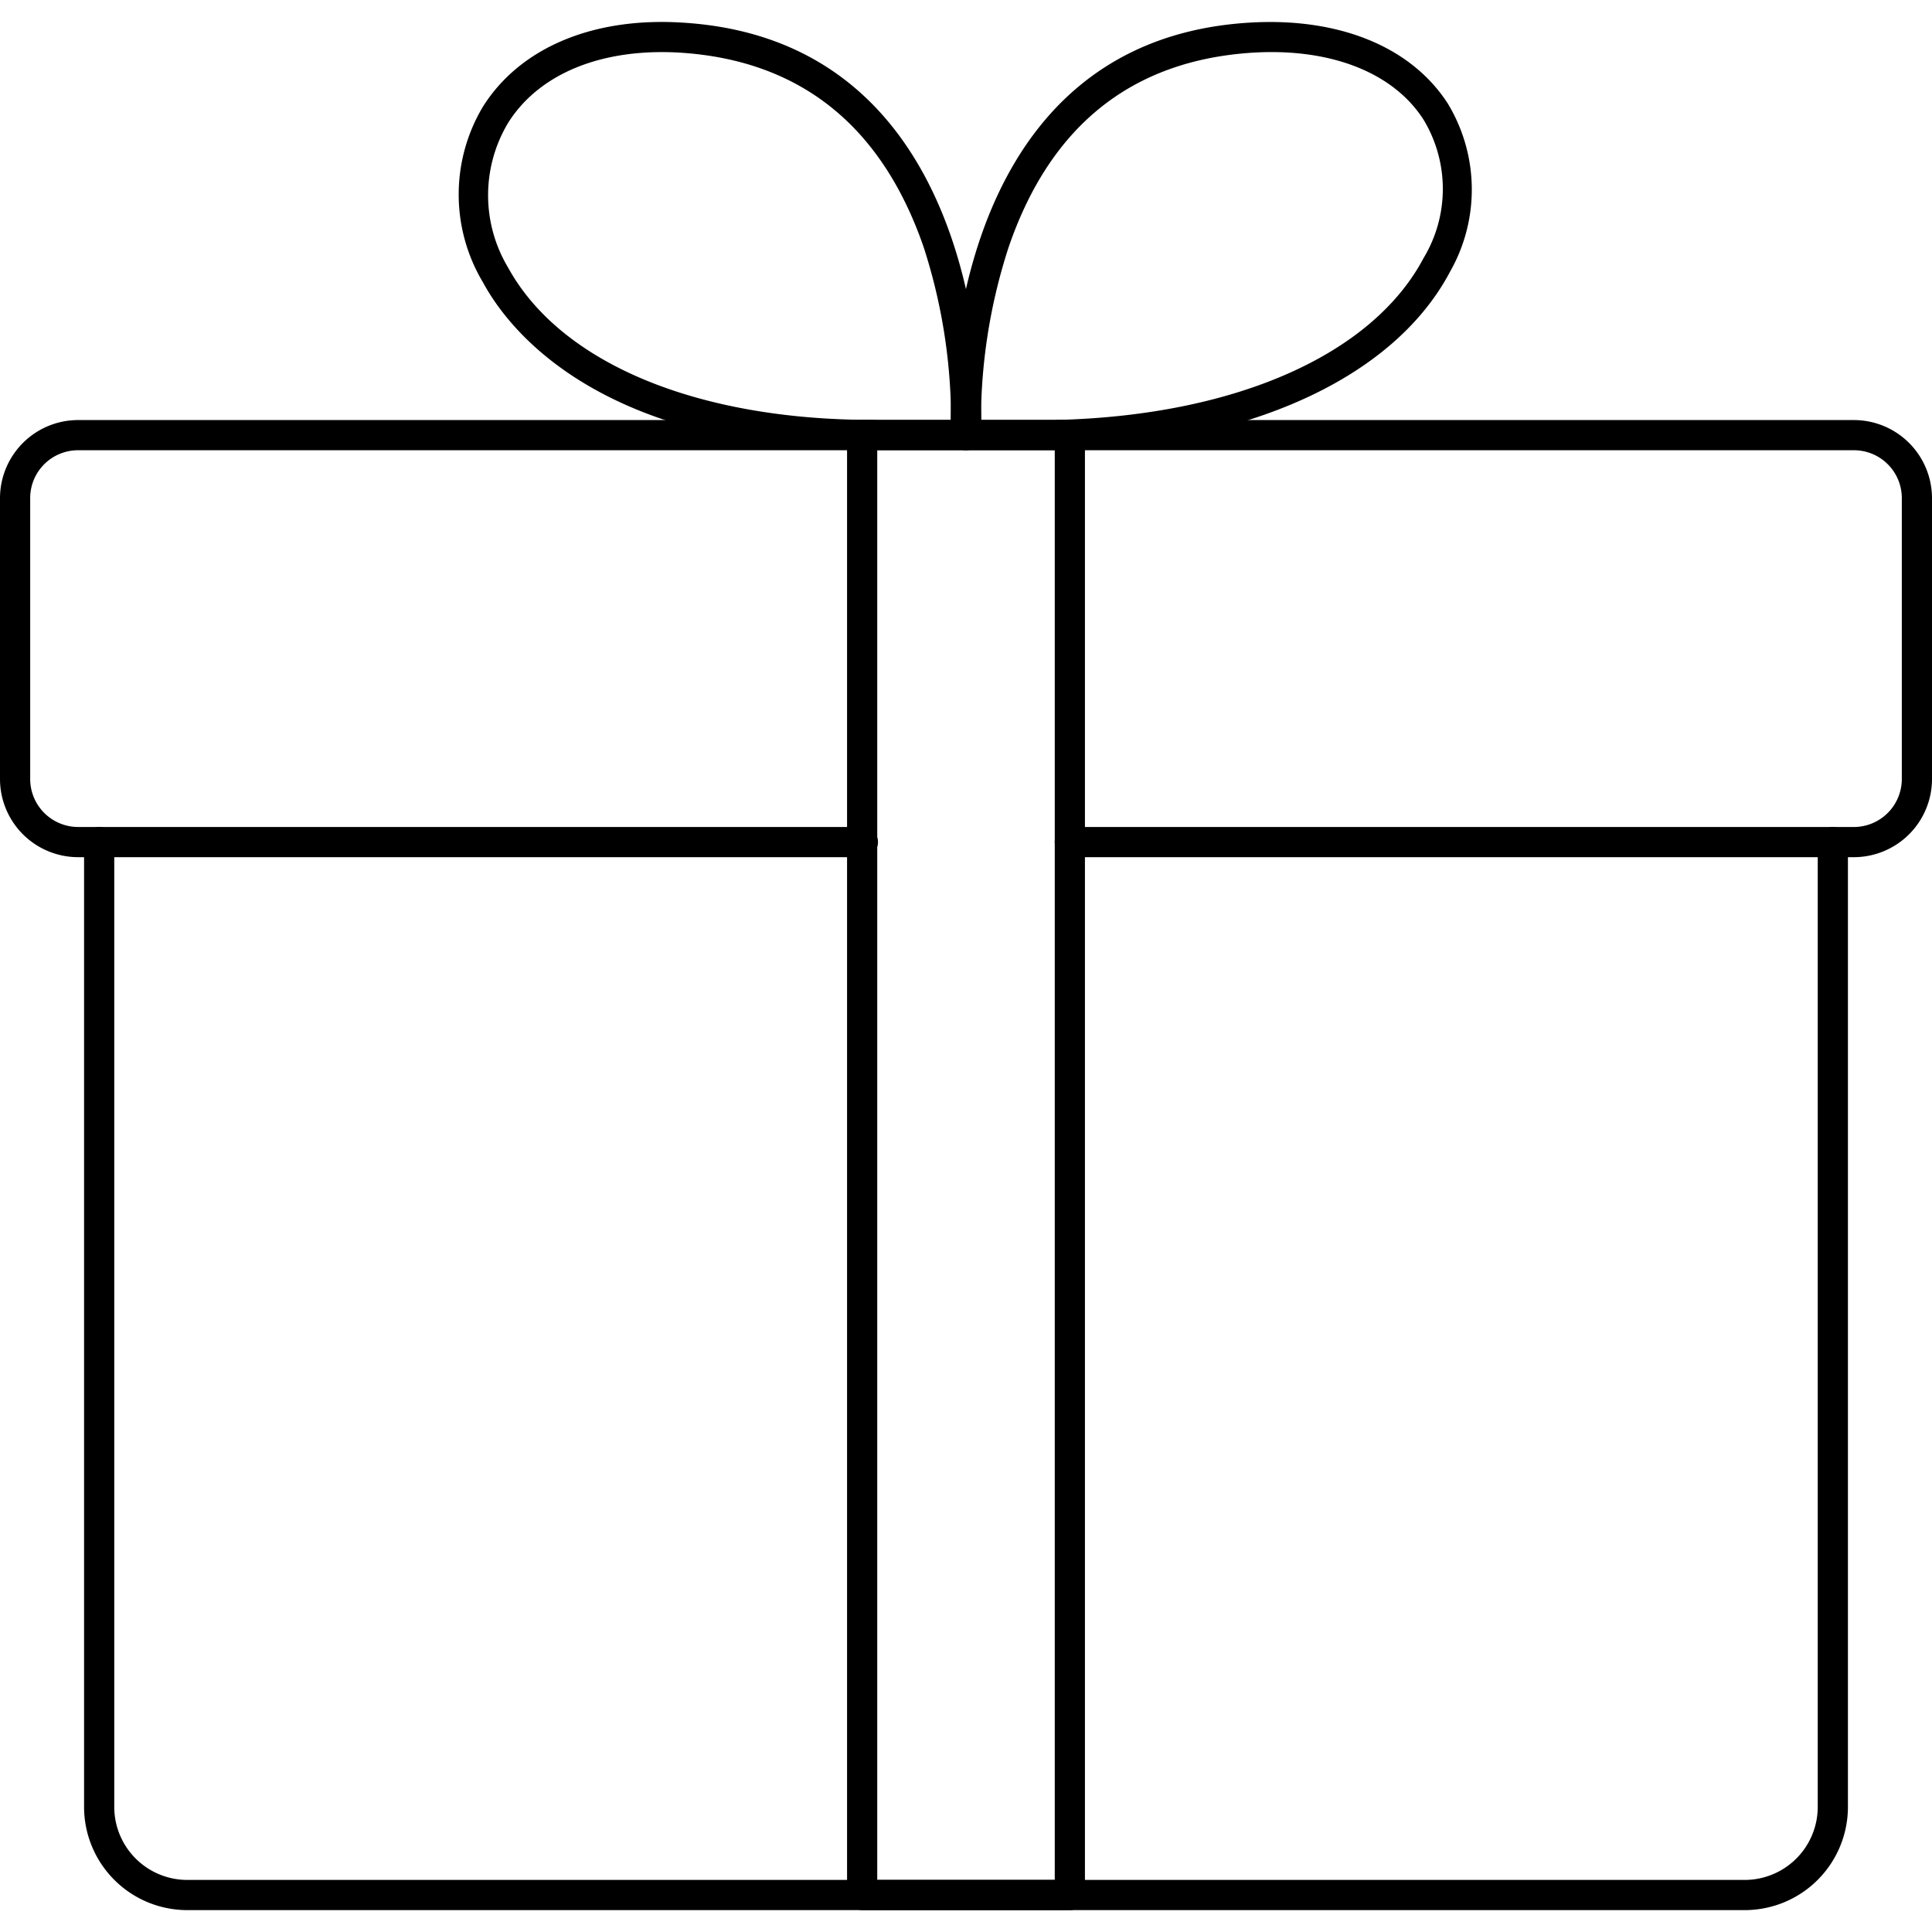 <?xml version="1.0" encoding="UTF-8"?>
<svg xmlns="http://www.w3.org/2000/svg" id="Line" viewBox="0 0 128 128" width="512" height="512"><path d="M115.6,126.55H12.4a6.84,6.84,0,0,1-6.83-6.83V55.79a1,1,0,0,1,2,0v63.93a4.84,4.84,0,0,0,4.83,4.83H115.6a4.84,4.84,0,0,0,4.83-4.83V55.79a1,1,0,1,1,2,0v63.93A6.84,6.84,0,0,1,115.6,126.55Z"/><path d="M122.83,56.79H70.88a1,1,0,0,1,0-2h52A3.18,3.18,0,0,0,126,51.61V33a3.17,3.17,0,0,0-3.17-3.17H5.17A3.17,3.17,0,0,0,2,33V51.61a3.18,3.18,0,0,0,3.17,3.18h52a1,1,0,0,1,0,2H5.17A5.18,5.18,0,0,1,0,51.61V33a5.18,5.18,0,0,1,5.17-5.17H122.83A5.18,5.18,0,0,1,128,33V51.61A5.18,5.18,0,0,1,122.83,56.79Z"/><path d="M70.88,126.55H57.12a1,1,0,0,1-1-1V28.82a1,1,0,0,1,1-1H70.88a1,1,0,0,1,1,1v96.73A1,1,0,0,1,70.88,126.55Zm-12.76-2H69.88V29.82H58.12Z"/><path d="M70.13,29.82a1,1,0,0,1,0-2c11.77-.32,20.81-4.33,24.19-10.73a8.87,8.87,0,0,0,0-9.15c-2-3.14-6.17-4.77-11.34-4.45C75,4,69.58,8.32,66.82,16.39A37.23,37.23,0,0,0,65,28.77a1,1,0,0,1-.94,1.05A1,1,0,0,1,63,28.88c0-.26-1.2-26.1,19.77-27.38,5.93-.36,10.72,1.59,13.15,5.36A11,11,0,0,1,96.07,18c-3.72,7.05-13.4,11.46-25.91,11.8Z"/><path d="M57.87,29.82C40,29.82,33.81,22.05,32,18.71A11.34,11.34,0,0,1,32,7.06c2.46-3.9,7.29-5.94,13.23-5.56C66.18,2.78,65,28.62,65,28.88a1,1,0,0,1-2-.11,37.23,37.23,0,0,0-1.8-12.38C58.42,8.32,53,4,45.08,3.49c-5.18-.32-9.35,1.37-11.41,4.64a9.33,9.33,0,0,0,0,9.61c3.48,6.32,12.5,10.08,24.15,10.08a1,1,0,0,1,0,2Z"/></svg>
